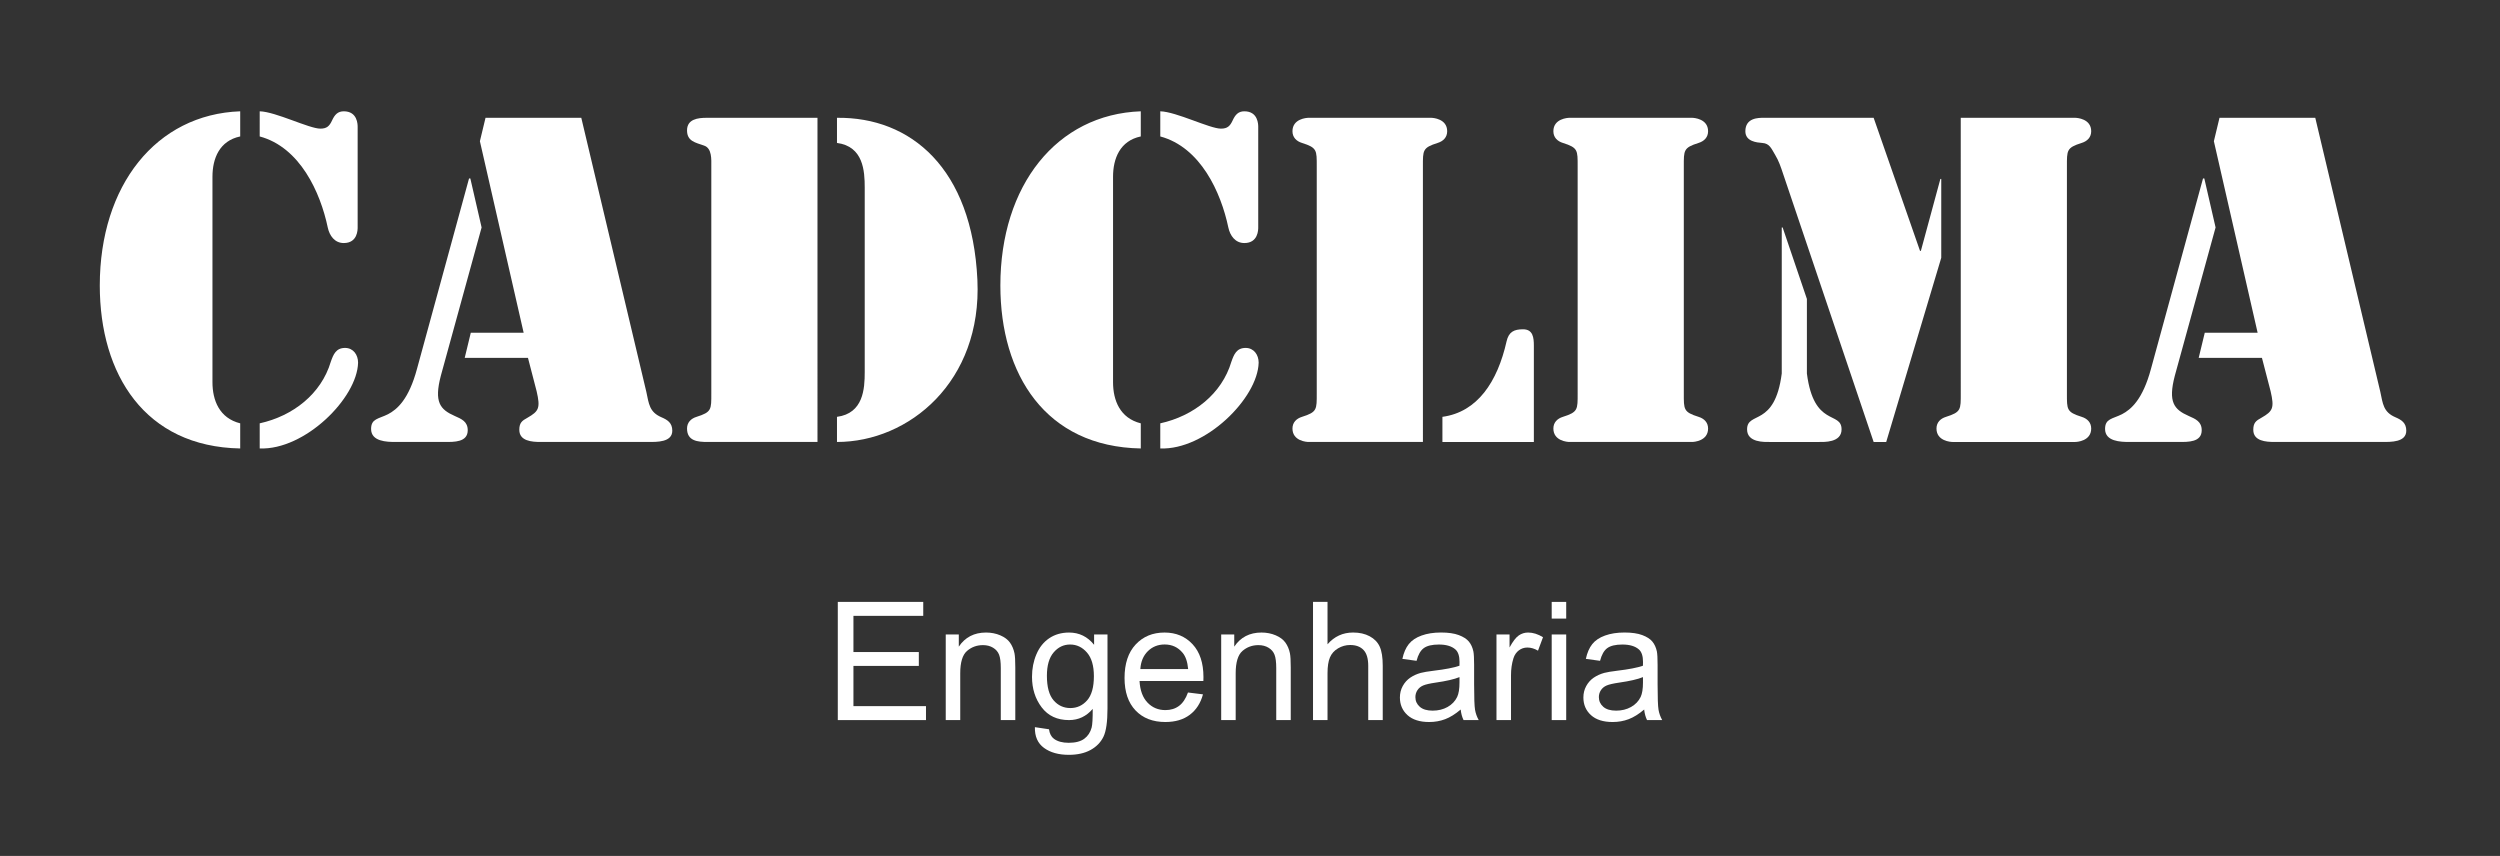 <?xml version="1.0" encoding="utf-8"?>
<!-- Generator: Adobe Illustrator 14.0.0, SVG Export Plug-In . SVG Version: 6.00 Build 43363)  -->
<!DOCTYPE svg PUBLIC "-//W3C//DTD SVG 1.1//EN" "http://www.w3.org/Graphics/SVG/1.1/DTD/svg11.dtd">
<svg version="1.1" id="Layer_1" xmlns="http://www.w3.org/2000/svg" xmlns:xlink="http://www.w3.org/1999/xlink" x="0px" y="0px"
	 width="384.577px" height="131.67px" viewBox="0 0 384.577 131.67" enable-background="new 0 0 384.577 131.67"
	 xml:space="preserve">
<rect x="0" y="0" width="384.577" height="131.67" fill="#333333" stroke="none"/>
<g id="Layer_1_1_" display="none">
	<g display="inline">
		<g>
			<path fill="#333333" d="M66.809,68.382c-11.847-0.215-17.447-9.208-17.447-20.247c0-12.438,7-21.27,17.447-21.646v3.123
				c-2.585,0.538-3.446,2.746-3.446,5.008v25.524c0,2.261,0.861,4.469,3.446,5.115V68.382z M69.231,26.488
				c1.992,0.054,6.14,2.153,7.539,2.153c0.809,0,1.131-0.323,1.453-1.022c0.323-0.7,0.7-1.131,1.454-1.131
				c1.724,0,1.724,1.669,1.724,1.938v12.492c0,0.27,0,1.938-1.724,1.938c-1.131,0-1.776-0.915-1.992-1.938
				c-0.915-4.361-3.445-9.962-8.454-11.308V26.488z M79.84,55.889c1.021,0,1.615,0.862,1.615,1.831
				c-0.107,4.416-6.623,10.879-12.225,10.662v-3.123c4.146-0.915,7.646-3.662,8.831-7.646C78.386,56.697,78.709,55.889,79.84,55.889
				z"/>
			<path fill="#333333" d="M96.806,40.919l-5.062,18.416c-0.862,3.285-0.108,4.2,1.723,5.009c0.861,0.377,1.615,0.699,1.615,1.776
				c0,1.508-1.724,1.454-2.8,1.454H86.09c-1.077,0-3.016-0.054-3.016-1.615c0-1.293,0.914-1.238,2.1-1.831
				c1.131-0.593,2.585-1.831,3.608-5.654l6.462-23.64h0.16L96.806,40.919z M102.567,57.128h-7.861l0.754-3.123h6.568L96.59,30.203
				l0.7-2.907h11.899l8.077,34.032c0.323,1.508,0.377,2.53,1.885,3.177c0.754,0.323,1.348,0.7,1.348,1.669
				c0,1.454-1.938,1.4-2.962,1.4h-13.408c-1.077,0-2.639-0.107-2.639-1.508c0-0.861,0.322-1.131,1.022-1.508
				c1.399-0.808,1.615-1.185,1.131-3.284L102.567,57.128z"/>
			<path fill="#333333" d="M138.541,67.574h-13.679c-1.185,0-2.529-0.107-2.529-1.669c0-0.754,0.483-1.239,1.185-1.454
				c1.885-0.593,1.831-0.916,1.831-2.908V33.327c0-0.809,0.107-2.262-0.916-2.585c-1.077-0.377-2.1-0.539-2.1-1.885
				c0-1.4,1.346-1.562,2.423-1.562h13.785V67.574z M140.964,27.296c9.154-0.107,16.801,6.246,17.447,20.139
				c0.592,12.654-8.509,20.14-17.447,20.14v-3.123c3.285-0.431,3.446-3.5,3.446-5.547v-22.94c0-2.046-0.161-5.115-3.446-5.546
				V27.296z"/>
			<path fill="#333333" d="M178.717,68.382c-11.847-0.215-17.447-9.208-17.447-20.247c0-12.438,7-21.27,17.447-21.646v3.123
				c-2.585,0.538-3.446,2.746-3.446,5.008v25.524c0,2.261,0.861,4.469,3.446,5.115V68.382z M181.14,26.488
				c1.992,0.054,6.139,2.153,7.539,2.153c0.808,0,1.131-0.323,1.453-1.022c0.323-0.7,0.7-1.131,1.454-1.131
				c1.724,0,1.724,1.669,1.724,1.938v12.492c0,0.27,0,1.938-1.724,1.938c-1.131,0-1.776-0.915-1.992-1.938
				c-0.915-4.361-3.446-9.962-8.454-11.308V26.488z M191.748,55.889c1.021,0,1.614,0.862,1.614,1.831
				c-0.106,4.416-6.622,10.879-12.224,10.662v-3.123c4.146-0.915,7.646-3.662,8.831-7.646
				C190.294,56.697,190.617,55.889,191.748,55.889z"/>
			<path fill="#333333" d="M213.775,67.574H199.56c-0.216,0-1.992-0.107-1.992-1.669c0-0.754,0.484-1.239,1.186-1.454
				c1.885-0.593,1.831-0.916,1.831-2.908V33.327c0-1.993,0.054-2.315-1.831-2.908c-0.7-0.216-1.186-0.7-1.186-1.454
				c0-1.562,1.776-1.669,1.992-1.669h15.239c0.215,0,1.992,0.107,1.992,1.669c0,0.754-0.484,1.238-1.186,1.454
				c-1.885,0.593-1.831,0.915-1.831,2.908V67.574L213.775,67.574z M216.198,64.451c4.361-0.593,6.839-4.362,7.97-9.37
				c0.27-1.185,0.915-1.508,2.046-1.508c1.239,0,1.347,1.023,1.347,2.047v11.954h-11.361L216.198,64.451L216.198,64.451z"/>
			<path fill="#333333" d="M246.194,61.543c0,1.992-0.054,2.315,1.83,2.908c0.7,0.215,1.187,0.7,1.187,1.454
				c0,1.562-1.777,1.669-1.993,1.669h-15.238c-0.216,0-1.993-0.107-1.993-1.669c0-0.754,0.485-1.239,1.186-1.454
				c1.885-0.593,1.831-0.916,1.831-2.908V33.327c0-1.993,0.054-2.315-1.831-2.908c-0.699-0.216-1.186-0.7-1.186-1.454
				c0-1.562,1.777-1.669,1.993-1.669h15.238c0.216,0,1.993,0.107,1.993,1.669c0,0.754-0.485,1.238-1.187,1.454
				c-1.884,0.593-1.83,0.915-1.83,2.908V61.543z"/>
			<path fill="#333333" d="M256.105,27.296h13.678l5.762,16.531h0.107l2.424-8.938h0.106v9.8l-6.839,22.886h-1.562l-11.255-33.332
				c-0.27-0.808-0.537-1.615-0.97-2.315c-0.483-0.808-0.699-1.454-1.615-1.508c-0.646-0.054-2.1-0.161-2.1-1.454
				C253.844,27.296,255.459,27.296,256.105,27.296z M258.367,40.919h0.106l3.017,8.886v9.262c0.86,6.73,4.308,4.631,4.308,6.946
				c0,1.669-2.208,1.562-2.8,1.562h-6.14c-0.593,0-2.801,0.107-2.801-1.562c0-2.315,3.446-0.216,4.31-6.946V40.919z M280.606,27.296
				h14.216c0.216,0,1.992,0.107,1.992,1.669c0,0.754-0.483,1.238-1.185,1.454c-1.885,0.593-1.831,0.915-1.831,2.908v28.216
				c0,1.992-0.054,2.315,1.831,2.908c0.7,0.215,1.185,0.7,1.185,1.454c0,1.562-1.776,1.669-1.992,1.669h-15.238
				c-0.216,0-1.992-0.107-1.992-1.669c0-0.754,0.484-1.239,1.185-1.454c1.886-0.593,1.831-0.916,1.831-2.908L280.606,27.296
				L280.606,27.296z"/>
			<path fill="#333333" d="M312.275,40.919l-5.063,18.416c-0.862,3.285-0.108,4.2,1.723,5.009c0.861,0.377,1.615,0.699,1.615,1.776
				c0,1.508-1.723,1.454-2.8,1.454h-6.192c-1.076,0-3.016-0.054-3.016-1.615c0-1.293,0.915-1.238,2.1-1.831
				c1.132-0.593,2.585-1.831,3.608-5.654l6.462-23.64h0.161L312.275,40.919z M318.036,57.128h-7.862l0.754-3.123h6.569
				l-5.438-23.802l0.7-2.907h11.9l8.077,34.032c0.322,1.508,0.377,2.53,1.885,3.177c0.754,0.323,1.347,0.7,1.347,1.669
				c0,1.454-1.938,1.4-2.962,1.4h-13.408c-1.076,0-2.639-0.107-2.639-1.508c0-0.861,0.323-1.131,1.023-1.508
				c1.398-0.808,1.614-1.185,1.131-3.284L318.036,57.128z"/>
		</g>
		<g>
			<path fill="#333333" d="M97.541,102.133V87.447h10.617v1.733h-8.675v4.497h8.123v1.724h-8.123v4.998h9.017v1.732L97.541,102.133
				L97.541,102.133z"/>
			<path fill="#333333" d="M110.953,102.133V91.494h1.623v1.513c0.78-1.168,1.909-1.753,3.387-1.753
				c0.641,0,1.229,0.115,1.768,0.347c0.537,0.229,0.939,0.532,1.207,0.905c0.267,0.375,0.453,0.818,0.562,1.333
				c0.065,0.334,0.1,0.918,0.1,1.753v6.541h-1.803v-6.471c0-0.735-0.07-1.284-0.211-1.647c-0.14-0.363-0.39-0.654-0.746-0.871
				c-0.357-0.218-0.775-0.326-1.256-0.326c-0.771,0-1.433,0.244-1.988,0.73c-0.559,0.488-0.838,1.413-0.838,2.775v5.81H110.953z"/>
			<path fill="#333333" d="M122.031,103.015l1.755,0.26c0.073,0.541,0.276,0.937,0.61,1.184c0.447,0.334,1.06,0.501,1.832,0.501
				c0.836,0,1.48-0.167,1.935-0.501c0.455-0.334,0.762-0.802,0.922-1.402c0.094-0.367,0.137-1.139,0.131-2.313
				c-0.789,0.929-1.771,1.393-2.945,1.393c-1.463,0-2.594-0.526-3.396-1.583c-0.802-1.055-1.201-2.32-1.201-3.796
				c0-1.016,0.184-1.952,0.551-2.812c0.367-0.856,0.9-1.521,1.598-1.987s1.519-0.701,2.459-0.701c1.257,0,2.291,0.509,3.105,1.522
				v-1.282h1.662v9.196c0,1.656-0.168,2.83-0.506,3.521c-0.336,0.69-0.871,1.237-1.603,1.64c-0.731,0.399-1.633,0.601-2.701,0.601
				c-1.268,0-2.293-0.285-3.073-0.856C122.384,105.026,122.006,104.163,122.031,103.015z M123.525,96.623
				c0,1.396,0.275,2.414,0.83,3.056c0.556,0.641,1.25,0.963,2.084,0.963c0.828,0,1.523-0.319,2.084-0.957
				c0.562-0.639,0.843-1.639,0.843-3c0-1.304-0.289-2.285-0.867-2.945c-0.578-0.661-1.273-0.991-2.088-0.991
				c-0.804,0-1.482,0.325-2.045,0.978C123.805,94.375,123.525,95.341,123.525,96.623z"/>
			<path fill="#333333" d="M141.055,98.707l1.863,0.229c-0.293,1.09-0.838,1.935-1.633,2.535c-0.795,0.6-1.81,0.9-3.045,0.9
				c-1.558,0-2.789-0.479-3.701-1.438s-1.367-2.303-1.367-4.031c0-1.791,0.461-3.18,1.383-4.168s2.117-1.482,3.586-1.482
				c1.422,0,2.584,0.484,3.486,1.453c0.899,0.968,1.352,2.33,1.352,4.087c0,0.106-0.004,0.267-0.01,0.479h-7.934
				c0.065,1.17,0.396,2.063,0.991,2.686c0.595,0.621,1.334,0.932,2.224,0.932c0.662,0,1.227-0.174,1.692-0.521
				C140.41,100.022,140.781,99.468,141.055,98.707z M135.135,95.792h5.941c-0.082-0.895-0.31-1.566-0.683-2.014
				c-0.574-0.694-1.319-1.043-2.233-1.043c-0.828,0-1.523,0.277-2.089,0.832C135.508,94.122,135.195,94.864,135.135,95.792z"/>
			<path fill="#333333" d="M145.182,102.133V91.494h1.623v1.513c0.781-1.168,1.91-1.753,3.387-1.753
				c0.642,0,1.229,0.115,1.769,0.347c0.537,0.229,0.938,0.532,1.207,0.905c0.266,0.375,0.453,0.818,0.561,1.333
				c0.066,0.334,0.101,0.918,0.101,1.753v6.541h-1.804v-6.471c0-0.735-0.069-1.284-0.211-1.647
				c-0.139-0.363-0.389-0.654-0.746-0.871c-0.356-0.218-0.774-0.326-1.256-0.326c-0.77,0-1.432,0.244-1.987,0.73
				c-0.56,0.488-0.839,1.413-0.839,2.775v5.81H145.182z"/>
			<path fill="#333333" d="M156.592,102.133V87.447h1.803v5.27c0.842-0.975,1.902-1.463,3.187-1.463
				c0.787,0,1.473,0.155,2.053,0.466c0.582,0.312,0.996,0.74,1.248,1.287c0.25,0.549,0.375,1.344,0.375,2.385v6.741h-1.803v-6.741
				c0-0.901-0.195-1.558-0.586-1.969c-0.392-0.41-0.943-0.615-1.658-0.615c-0.535,0-1.037,0.139-1.508,0.416
				c-0.472,0.276-0.808,0.651-1.007,1.127c-0.2,0.474-0.301,1.129-0.301,1.963v5.819H156.592z"/>
			<path fill="#333333" d="M174.943,100.819c-0.668,0.568-1.311,0.97-1.928,1.203c-0.619,0.232-1.281,0.351-1.988,0.351
				c-1.17,0-2.067-0.285-2.694-0.856c-0.629-0.57-0.941-1.301-0.941-2.188c0-0.521,0.117-0.997,0.355-1.428
				c0.235-0.432,0.547-0.776,0.932-1.036c0.383-0.261,0.816-0.458,1.297-0.593c0.354-0.092,0.889-0.184,1.604-0.271
				c1.455-0.173,2.526-0.38,3.215-0.621c0.006-0.247,0.01-0.403,0.01-0.471c0-0.734-0.17-1.252-0.51-1.554
				c-0.461-0.406-1.146-0.609-2.056-0.609c-0.848,0-1.475,0.148-1.879,0.445c-0.401,0.297-0.7,0.822-0.896,1.578l-1.762-0.24
				c0.159-0.756,0.424-1.364,0.791-1.829c0.366-0.464,0.897-0.821,1.592-1.071c0.694-0.251,1.5-0.376,2.414-0.376
				c0.908,0,1.646,0.106,2.215,0.321c0.568,0.213,0.984,0.482,1.252,0.806c0.268,0.324,0.455,0.733,0.561,1.228
				c0.062,0.308,0.091,0.861,0.091,1.664v2.402c0,1.678,0.039,2.736,0.114,3.182c0.078,0.443,0.229,0.869,0.457,1.276h-1.883
				C175.117,101.759,174.996,101.321,174.943,100.819z M174.793,96.794c-0.654,0.268-1.637,0.494-2.945,0.682
				c-0.74,0.106-1.266,0.228-1.572,0.36s-0.545,0.328-0.711,0.586c-0.168,0.257-0.25,0.542-0.25,0.856
				c0,0.479,0.183,0.881,0.545,1.201c0.363,0.32,0.896,0.48,1.599,0.48c0.694,0,1.313-0.152,1.854-0.456s0.938-0.72,1.191-1.247
				c0.192-0.406,0.291-1.008,0.291-1.803L174.793,96.794L174.793,96.794z"/>
			<path fill="#333333" d="M179.391,102.133V91.494h1.623v1.612c0.414-0.754,0.795-1.252,1.146-1.491
				c0.35-0.241,0.735-0.361,1.155-0.361c0.607,0,1.228,0.194,1.854,0.581l-0.621,1.673c-0.439-0.26-0.881-0.391-1.322-0.391
				c-0.395,0-0.748,0.118-1.061,0.354c-0.314,0.237-0.539,0.566-0.672,0.987c-0.201,0.642-0.302,1.342-0.302,2.104v5.568
				L179.391,102.133L179.391,102.133z"/>
			<path fill="#333333" d="M186.252,89.521v-2.073h1.803v2.073H186.252z M186.252,102.133V91.494h1.803v10.639H186.252z"/>
			<path fill="#333333" d="M197.742,100.819c-0.668,0.568-1.312,0.97-1.929,1.203c-0.619,0.232-1.28,0.351-1.987,0.351
				c-1.17,0-2.068-0.285-2.695-0.856c-0.629-0.57-0.941-1.301-0.941-2.188c0-0.521,0.117-0.997,0.355-1.428
				c0.235-0.432,0.547-0.776,0.932-1.036c0.383-0.261,0.816-0.458,1.297-0.593c0.354-0.092,0.89-0.184,1.604-0.271
				c1.455-0.173,2.526-0.38,3.215-0.621c0.006-0.247,0.01-0.403,0.01-0.471c0-0.734-0.17-1.252-0.51-1.554
				c-0.461-0.406-1.146-0.609-2.055-0.609c-0.849,0-1.476,0.148-1.879,0.445c-0.402,0.297-0.701,0.822-0.896,1.578l-1.762-0.24
				c0.16-0.756,0.424-1.364,0.791-1.829c0.367-0.464,0.897-0.821,1.592-1.071c0.695-0.251,1.5-0.376,2.414-0.376
				c0.908,0,1.646,0.106,2.215,0.321c0.568,0.213,0.984,0.482,1.252,0.806c0.269,0.324,0.455,0.733,0.562,1.228
				c0.061,0.308,0.09,0.861,0.09,1.664v2.402c0,1.678,0.039,2.736,0.115,3.182c0.077,0.443,0.229,0.869,0.456,1.276h-1.883
				C197.916,101.759,197.795,101.321,197.742,100.819z M197.592,96.794c-0.654,0.268-1.637,0.494-2.945,0.682
				c-0.739,0.106-1.266,0.228-1.571,0.36c-0.308,0.133-0.546,0.328-0.712,0.586c-0.168,0.257-0.25,0.542-0.25,0.856
				c0,0.479,0.183,0.881,0.546,1.201c0.362,0.32,0.896,0.48,1.598,0.48c0.695,0,1.313-0.152,1.854-0.456s0.938-0.72,1.191-1.247
				c0.193-0.406,0.291-1.008,0.291-1.803L197.592,96.794L197.592,96.794z"/>
			<path fill="#333333" d="M208.061,102.133V87.447h1.943v12.952h7.231v1.732L208.061,102.133L208.061,102.133z"/>
			<path fill="#333333" d="M223.256,100.521l0.26,1.593c-0.508,0.106-0.961,0.161-1.361,0.161c-0.655,0-1.161-0.104-1.522-0.312
				s-0.615-0.479-0.762-0.815c-0.146-0.338-0.222-1.047-0.222-2.129v-6.121h-1.321v-1.402h1.321V88.86l1.793-1.082v3.716h1.814
				v1.403h-1.814v6.22c0,0.515,0.033,0.846,0.097,0.991c0.063,0.146,0.168,0.265,0.311,0.352c0.146,0.087,0.351,0.13,0.617,0.13
				C222.664,100.59,222.928,100.565,223.256,100.521z"/>
			<path fill="#333333" d="M231.92,102.133v-1.343c-0.674,1.057-1.666,1.583-2.976,1.583c-0.848,0-1.627-0.233-2.338-0.701
				c-0.713-0.467-1.264-1.12-1.653-1.958c-0.391-0.838-0.586-1.802-0.586-2.891c0-1.063,0.178-2.024,0.53-2.891
				c0.354-0.863,0.886-1.526,1.595-1.988c0.707-0.461,1.498-0.69,2.373-0.69c0.641,0,1.213,0.136,1.713,0.406
				c0.502,0.271,0.907,0.622,1.223,1.057v-5.27h1.793v14.686H231.92z M226.221,96.823c0,1.363,0.287,2.381,0.861,3.056
				c0.573,0.675,1.252,1.013,2.033,1.013c0.788,0,1.459-0.322,2.01-0.968s0.826-1.628,0.826-2.95c0-1.455-0.281-2.523-0.843-3.205
				c-0.561-0.682-1.252-1.021-2.073-1.021c-0.802,0-1.472,0.327-2.009,0.981C226.49,94.383,226.221,95.415,226.221,96.823z"/>
			<path fill="#333333" d="M243.369,100.819c-0.668,0.568-1.312,0.97-1.929,1.203c-0.616,0.232-1.28,0.351-1.987,0.351
				c-1.168,0-2.066-0.285-2.695-0.856c-0.627-0.57-0.941-1.301-0.941-2.188c0-0.521,0.119-0.997,0.355-1.428
				c0.238-0.432,0.549-0.776,0.932-1.036c0.385-0.261,0.816-0.458,1.299-0.593c0.354-0.092,0.888-0.184,1.603-0.271
				c1.455-0.173,2.527-0.38,3.215-0.621c0.008-0.247,0.012-0.403,0.012-0.471c0-0.734-0.172-1.252-0.512-1.554
				c-0.461-0.406-1.145-0.609-2.053-0.609c-0.851,0-1.476,0.148-1.879,0.445c-0.404,0.297-0.703,0.822-0.896,1.578l-1.764-0.24
				c0.16-0.756,0.424-1.364,0.791-1.829c0.367-0.464,0.897-0.821,1.594-1.071c0.693-0.251,1.498-0.376,2.414-0.376
				c0.908,0,1.646,0.106,2.213,0.321c0.568,0.213,0.986,0.482,1.254,0.806c0.267,0.324,0.453,0.733,0.562,1.228
				c0.061,0.308,0.09,0.861,0.09,1.664v2.402c0,1.678,0.039,2.736,0.115,3.182c0.075,0.444,0.229,0.869,0.455,1.276h-1.884
				C243.543,101.759,243.424,101.321,243.369,100.819z M243.219,96.794c-0.654,0.268-1.635,0.494-2.943,0.682
				c-0.741,0.106-1.266,0.228-1.573,0.36s-0.543,0.328-0.711,0.586c-0.166,0.257-0.25,0.542-0.25,0.856
				c0,0.479,0.182,0.881,0.547,1.201c0.362,0.32,0.896,0.48,1.598,0.48c0.693,0,1.311-0.152,1.852-0.456s0.939-0.72,1.193-1.247
				c0.193-0.406,0.289-1.008,0.289-1.803L243.219,96.794L243.219,96.794z"/>
			<path fill="#333333" d="M248.35,102.133v-2.054h2.053v2.054H248.35z"/>
			<path fill="#333333" d="M259.408,102.133V87.447h2.924l3.477,10.397c0.32,0.969,0.555,1.692,0.701,2.174
				c0.168-0.533,0.428-1.318,0.781-2.354l3.516-10.218h2.615v14.686h-1.873V89.842l-4.269,12.291h-1.752l-4.248-12.501v12.501
				H259.408z"/>
			<path fill="#333333" d="M276.598,102.133V87.447h10.617v1.733h-8.674v4.497h8.123v1.724h-8.123v4.998h9.016v1.732
				L276.598,102.133L276.598,102.133z"/>
		</g>
	</g>
</g>
<g>
	<path fill="#FFFFFF" d="M36.951,68.987c-14.667-0.266-21.601-11.398-21.601-25.065c0-15.399,8.666-26.333,21.601-26.8v3.867
		c-3.2,0.666-4.268,3.399-4.268,6.199v31.6c0,2.8,1.066,5.533,4.268,6.334V68.987z M39.951,17.122
		c2.467,0.067,7.6,2.667,9.333,2.667c1,0,1.399-0.4,1.8-1.267c0.399-0.867,0.867-1.4,1.8-1.4c2.134,0,2.134,2.067,2.134,2.4v15.467
		c0,0.333,0,2.399-2.134,2.399c-1.399,0-2.199-1.133-2.466-2.399c-1.134-5.4-4.268-12.334-10.467-14V17.122z M53.084,53.521
		c1.267,0,2,1.067,2,2.267c-0.133,5.467-8.2,13.467-15.133,13.199v-3.865c5.133-1.134,9.467-4.533,10.933-9.467
		C51.284,54.521,51.685,53.521,53.084,53.521z"/>
	<path fill="#FFFFFF" d="M74.086,34.989l-6.268,22.799c-1.066,4.067-0.134,5.2,2.134,6.2c1.065,0.467,2,0.867,2,2.2
		c0,1.866-2.134,1.799-3.468,1.799h-7.666c-1.334,0-3.732-0.065-3.732-2c0-1.6,1.133-1.533,2.6-2.267c1.4-0.733,3.2-2.267,4.467-7
		l8-29.267h0.2L74.086,34.989z M81.219,55.055h-9.733l0.935-3.866h8.133l-6.732-29.466l0.866-3.601H89.42l10,42.133
		c0.398,1.867,0.466,3.134,2.333,3.934c0.934,0.399,1.666,0.866,1.666,2.066c0,1.801-2.399,1.732-3.666,1.732H83.153
		c-1.334,0-3.267-0.133-3.267-1.865c0-1.067,0.399-1.4,1.267-1.867c1.733-1,2-1.467,1.399-4.066L81.219,55.055z"/>
	<path fill="#FFFFFF" d="M125.754,67.987H108.82c-1.466,0-3.133-0.133-3.133-2.065c0-0.934,0.601-1.533,1.467-1.8
		c2.333-0.733,2.268-1.134,2.268-3.601V25.589c0-1,0.133-2.8-1.134-3.2c-1.333-0.467-2.601-0.666-2.601-2.333
		c0-1.733,1.667-1.934,3-1.934h17.066L125.754,67.987L125.754,67.987z M128.754,18.122c11.333-0.133,20.8,7.733,21.6,24.934
		c0.733,15.666-10.533,24.933-21.6,24.933v-3.866c4.065-0.534,4.267-4.334,4.267-6.867V28.855c0-2.533-0.2-6.333-4.267-6.866V18.122
		z"/>
	<path fill="#FFFFFF" d="M175.487,68.987c-14.667-0.266-21.6-11.398-21.6-25.065c0-15.399,8.666-26.333,21.6-26.8v3.867
		c-3.199,0.666-4.267,3.399-4.267,6.199v31.6c0,2.8,1.066,5.533,4.267,6.334V68.987z M178.487,17.122
		c2.468,0.067,7.601,2.667,9.333,2.667c1,0,1.4-0.4,1.801-1.267c0.399-0.867,0.866-1.4,1.8-1.4c2.134,0,2.134,2.067,2.134,2.4
		v15.467c0,0.333,0,2.399-2.134,2.399c-1.399,0-2.199-1.133-2.466-2.399c-1.135-5.4-4.268-12.334-10.468-14V17.122L178.487,17.122z
		 M191.62,53.521c1.267,0,2,1.067,2,2.267c-0.134,5.467-8.2,13.467-15.134,13.199v-3.865c5.134-1.134,9.468-4.533,10.934-9.467
		C189.82,54.521,190.221,53.521,191.62,53.521z"/>
	<path fill="#FFFFFF" d="M218.889,67.987h-17.601c-0.268,0-2.467-0.133-2.467-2.065c0-0.934,0.601-1.533,1.467-1.8
		c2.334-0.733,2.268-1.134,2.268-3.601V25.589c0-2.467,0.066-2.866-2.268-3.6c-0.866-0.267-1.467-0.867-1.467-1.8
		c0-1.934,2.199-2.067,2.467-2.067h18.866c0.268,0,2.467,0.134,2.467,2.067c0,0.933-0.601,1.533-1.467,1.8
		c-2.334,0.733-2.267,1.133-2.267,3.6L218.889,67.987L218.889,67.987z M221.889,64.122c5.399-0.733,8.466-5.4,9.866-11.601
		c0.333-1.466,1.133-1.866,2.533-1.866c1.532,0,1.667,1.267,1.667,2.533v14.8h-14.066V64.122L221.889,64.122z"/>
	<path fill="#FFFFFF" d="M259.022,60.521c0,2.467-0.065,2.867,2.268,3.601c0.865,0.267,1.467,0.866,1.467,1.8
		c0,1.933-2.2,2.066-2.467,2.066h-18.866c-0.267,0-2.467-0.134-2.467-2.066c0-0.934,0.6-1.533,1.467-1.8
		c2.333-0.733,2.267-1.134,2.267-3.601V25.589c0-2.467,0.066-2.866-2.267-3.6c-0.867-0.267-1.467-0.867-1.467-1.8
		c0-1.934,2.2-2.067,2.467-2.067h18.866c0.267,0,2.467,0.134,2.467,2.067c0,0.933-0.602,1.533-1.467,1.8
		c-2.333,0.733-2.268,1.133-2.268,3.6V60.521z"/>
	<path fill="#FFFFFF" d="M271.29,18.122h16.934l7.133,20.467h0.134l3-11.066h0.134v12.133l-8.467,28.333h-1.934L274.29,26.723
		c-0.333-1-0.667-2-1.2-2.867c-0.6-1-0.866-1.8-2-1.866c-0.8-0.067-2.6-0.2-2.6-1.8C268.49,18.122,270.49,18.122,271.29,18.122z
		 M274.09,34.989h0.134l3.733,10.999v11.467c1.065,8.333,5.333,5.733,5.333,8.6c0,2.067-2.733,1.934-3.467,1.934h-7.601
		c-0.732,0-3.467,0.134-3.467-1.934c0-2.866,4.267-0.267,5.333-8.6L274.09,34.989L274.09,34.989z M301.623,18.122h17.6
		c0.268,0,2.468,0.134,2.468,2.067c0,0.933-0.602,1.533-1.468,1.8c-2.333,0.733-2.267,1.133-2.267,3.6v34.933
		c0,2.467-0.066,2.867,2.267,3.601c0.866,0.267,1.468,0.866,1.468,1.8c0,1.934-2.2,2.066-2.468,2.066h-18.865
		c-0.268,0-2.468-0.135-2.468-2.066c0-0.934,0.601-1.533,1.468-1.8c2.333-0.733,2.267-1.134,2.267-3.601L301.623,18.122
		L301.623,18.122z"/>
	<path fill="#FFFFFF" d="M340.825,34.989l-6.268,22.799c-1.066,4.067-0.134,5.2,2.134,6.2c1.065,0.467,2,0.867,2,2.2
		c0,1.866-2.134,1.799-3.468,1.799h-7.666c-1.334,0-3.732-0.065-3.732-2c0-1.6,1.133-1.533,2.6-2.267c1.4-0.733,3.2-2.267,4.467-7
		l8-29.267h0.2L340.825,34.989z M347.958,55.055h-9.733l0.935-3.866h8.133l-6.732-29.466l0.866-3.601h14.733l10,42.133
		c0.398,1.867,0.466,3.134,2.333,3.934c0.934,0.399,1.666,0.866,1.666,2.066c0,1.801-2.399,1.732-3.666,1.732h-16.601
		c-1.334,0-3.267-0.133-3.267-1.865c0-1.067,0.399-1.4,1.267-1.867c1.733-1,2-1.467,1.399-4.066L347.958,55.055z"/>
</g>
<g>
	<path fill="#FFFFFF" d="M128.879,110.771v-18.18h13.145v2.146h-10.739v5.568h10.058v2.133h-10.058v6.188h11.16v2.146h-13.565
		V110.771z"/>
	<path fill="#FFFFFF" d="M145.484,110.771v-13.17h2.009v1.873c0.969-1.447,2.364-2.17,4.191-2.17c0.794,0,1.522,0.144,2.188,0.428
		c0.665,0.285,1.163,0.66,1.494,1.123c0.33,0.463,0.563,1.013,0.694,1.648c0.083,0.413,0.124,1.137,0.124,2.17v8.098h-2.232v-8.011
		c0-0.909-0.087-1.59-0.26-2.04c-0.174-0.449-0.481-0.811-0.924-1.078c-0.442-0.27-0.962-0.402-1.557-0.402
		c-0.951,0-1.771,0.302-2.462,0.904c-0.69,0.604-1.035,1.748-1.035,3.436v7.191H145.484z"/>
	<path fill="#FFFFFF" d="M159.198,111.86l2.17,0.324c0.093,0.668,0.345,1.156,0.758,1.463c0.554,0.412,1.311,0.619,2.27,0.619
		c1.033,0,1.831-0.207,2.394-0.619c0.563-0.414,0.942-0.992,1.142-1.736c0.115-0.454,0.169-1.409,0.161-2.864
		c-0.977,1.149-2.19,1.724-3.646,1.724c-1.811,0-3.212-0.652-4.204-1.959s-1.487-2.873-1.487-4.699c0-1.258,0.228-2.416,0.683-3.479
		c0.454-1.063,1.113-1.883,1.978-2.462c0.863-0.578,1.88-0.867,3.044-0.867c1.556,0,2.837,0.629,3.846,1.885v-1.588h2.059v11.385
		c0,2.051-0.209,3.504-0.626,4.358c-0.418,0.855-1.079,1.531-1.983,2.027c-0.905,0.496-2.021,0.744-3.343,0.744
		c-1.57,0-2.84-0.354-3.808-1.062C159.633,114.349,159.164,113.283,159.198,111.86z M161.046,103.95
		c0,1.728,0.343,2.988,1.028,3.781c0.687,0.795,1.546,1.19,2.58,1.19c1.024,0,1.885-0.396,2.579-1.185s1.041-2.027,1.041-3.715
		c0-1.611-0.356-2.826-1.072-3.646c-0.715-0.819-1.576-1.228-2.586-1.228c-0.99,0-1.835,0.401-2.528,1.209
		C161.394,101.166,161.046,102.362,161.046,103.95z"/>
	<path fill="#FFFFFF" d="M182.747,106.528l2.308,0.285c-0.364,1.349-1.038,2.395-2.021,3.139c-0.982,0.744-2.239,1.115-3.77,1.115
		c-1.927,0-3.454-0.594-4.582-1.778c-1.129-1.187-1.693-2.851-1.693-4.992c0-2.215,0.571-3.935,1.712-5.157
		c1.142-1.224,2.62-1.836,4.439-1.836c1.761,0,3.199,0.6,4.314,1.799c1.116,1.197,1.675,2.885,1.675,5.06
		c0,0.132-0.004,0.33-0.014,0.595h-9.82c0.083,1.447,0.491,2.555,1.228,3.323c0.736,0.771,1.653,1.153,2.753,1.153
		c0.819,0,1.519-0.215,2.096-0.646C181.949,108.158,182.408,107.472,182.747,106.528z M175.419,102.921h7.354
		c-0.099-1.107-0.38-1.938-0.843-2.492c-0.711-0.859-1.633-1.289-2.767-1.289c-1.024,0-1.887,0.342-2.585,1.028
		S175.492,101.771,175.419,102.921z"/>
	<path fill="#FFFFFF" d="M187.857,110.771v-13.17h2.009v1.873c0.969-1.447,2.364-2.17,4.191-2.17c0.794,0,1.522,0.144,2.188,0.428
		c0.665,0.285,1.163,0.66,1.494,1.123c0.33,0.463,0.563,1.013,0.694,1.648c0.083,0.413,0.124,1.137,0.124,2.17v8.098h-2.232v-8.011
		c0-0.909-0.087-1.59-0.26-2.04c-0.174-0.449-0.481-0.811-0.924-1.078c-0.442-0.27-0.962-0.402-1.557-0.402
		c-0.951,0-1.771,0.302-2.463,0.904c-0.689,0.604-1.034,1.748-1.034,3.436v7.191H187.857z"/>
	<path fill="#FFFFFF" d="M201.982,110.771v-18.18h2.232v6.523c1.042-1.207,2.355-1.812,3.942-1.812c0.977,0,1.823,0.191,2.542,0.576
		c0.721,0.386,1.234,0.916,1.544,1.595c0.312,0.678,0.466,1.66,0.466,2.95v8.347h-2.231v-8.347c0-1.116-0.242-1.929-0.726-2.437
		c-0.483-0.51-1.168-0.764-2.054-0.764c-0.661,0-1.283,0.172-1.866,0.516c-0.582,0.343-0.997,0.808-1.245,1.395
		c-0.248,0.588-0.372,1.397-0.372,2.432v7.205H201.982L201.982,110.771z"/>
	<path fill="#FFFFFF" d="M224.698,109.146c-0.826,0.703-1.622,1.198-2.387,1.487c-0.765,0.29-1.586,0.435-2.462,0.435
		c-1.446,0-2.56-0.354-3.336-1.061c-0.777-0.707-1.165-1.609-1.165-2.71c0-0.646,0.146-1.233,0.438-1.767
		c0.294-0.533,0.68-0.961,1.153-1.283c0.477-0.323,1.011-0.566,1.606-0.732c0.438-0.115,1.1-0.227,1.983-0.334
		c1.803-0.215,3.129-0.472,3.98-0.77c0.008-0.307,0.012-0.5,0.012-0.583c0-0.909-0.21-1.55-0.632-1.922
		c-0.57-0.505-1.418-0.757-2.542-0.757c-1.05,0-1.825,0.185-2.325,0.553c-0.501,0.367-0.87,1.02-1.11,1.953l-2.183-0.299
		c0.199-0.935,0.525-1.688,0.98-2.264c0.453-0.574,1.11-1.017,1.972-1.326c0.858-0.311,1.854-0.465,2.988-0.465
		c1.124,0,2.038,0.133,2.739,0.396c0.703,0.265,1.221,0.598,1.551,0.998c0.331,0.4,0.563,0.906,0.694,1.52
		c0.074,0.381,0.111,1.066,0.111,2.059v2.977c0,2.075,0.048,3.389,0.143,3.938c0.096,0.551,0.283,1.078,0.564,1.582h-2.332
		C224.913,110.308,224.766,109.767,224.698,109.146z M224.514,104.161c-0.812,0.33-2.025,0.611-3.646,0.843
		c-0.917,0.134-1.565,0.281-1.945,0.446c-0.381,0.166-0.675,0.406-0.881,0.726c-0.206,0.318-0.311,0.673-0.311,1.062
		c0,0.595,0.225,1.091,0.676,1.488c0.45,0.396,1.109,0.594,1.979,0.594c0.859,0,1.625-0.188,2.294-0.563
		c0.67-0.377,1.162-0.892,1.477-1.544c0.239-0.505,0.359-1.249,0.359-2.231L224.514,104.161L224.514,104.161z"/>
	<path fill="#FFFFFF" d="M230.205,110.771v-13.17h2.01v1.998c0.513-0.936,0.985-1.552,1.42-1.849
		c0.434-0.298,0.911-0.446,1.433-0.446c0.752,0,1.518,0.239,2.294,0.719l-0.769,2.071c-0.546-0.321-1.092-0.483-1.639-0.483
		c-0.486,0-0.926,0.146-1.313,0.439c-0.389,0.294-0.665,0.701-0.83,1.223c-0.248,0.793-0.372,1.662-0.372,2.604v6.895H230.205z"/>
	<path fill="#FFFFFF" d="M238.699,95.158v-2.567h2.232v2.567H238.699z M238.699,110.771v-13.17h2.232v13.17H238.699z"/>
	<path fill="#FFFFFF" d="M252.924,109.146c-0.826,0.703-1.622,1.198-2.388,1.487c-0.765,0.29-1.586,0.435-2.462,0.435
		c-1.445,0-2.559-0.354-3.336-1.061c-0.776-0.707-1.165-1.609-1.165-2.71c0-0.646,0.146-1.233,0.439-1.767
		c0.294-0.533,0.679-0.961,1.153-1.283c0.476-0.323,1.011-0.566,1.605-0.732c0.438-0.115,1.1-0.227,1.984-0.334
		c1.802-0.215,3.129-0.472,3.979-0.77c0.008-0.307,0.012-0.5,0.012-0.583c0-0.909-0.21-1.55-0.632-1.922
		c-0.569-0.505-1.418-0.757-2.542-0.757c-1.05,0-1.825,0.185-2.325,0.553c-0.501,0.367-0.869,1.02-1.109,1.953l-2.184-0.299
		c0.199-0.935,0.525-1.688,0.98-2.264c0.454-0.574,1.111-1.017,1.972-1.326c0.859-0.311,1.855-0.465,2.988-0.465
		c1.124,0,2.038,0.133,2.74,0.396c0.703,0.265,1.22,0.598,1.55,0.998c0.331,0.4,0.563,0.906,0.695,1.52
		c0.073,0.381,0.11,1.066,0.11,2.059v2.977c0,2.075,0.048,3.389,0.144,3.938c0.095,0.551,0.283,1.078,0.563,1.582h-2.332
		C253.139,110.308,252.99,109.767,252.924,109.146z M252.739,104.161c-0.811,0.33-2.024,0.611-3.646,0.843
		c-0.917,0.134-1.566,0.281-1.946,0.446c-0.381,0.166-0.674,0.406-0.881,0.726c-0.206,0.318-0.311,0.673-0.311,1.062
		c0,0.595,0.226,1.091,0.677,1.488c0.449,0.396,1.108,0.594,1.978,0.594c0.86,0,1.625-0.188,2.294-0.563
		c0.67-0.377,1.162-0.892,1.478-1.544c0.238-0.505,0.358-1.249,0.358-2.231L252.739,104.161L252.739,104.161z"/>
</g>
</svg>
